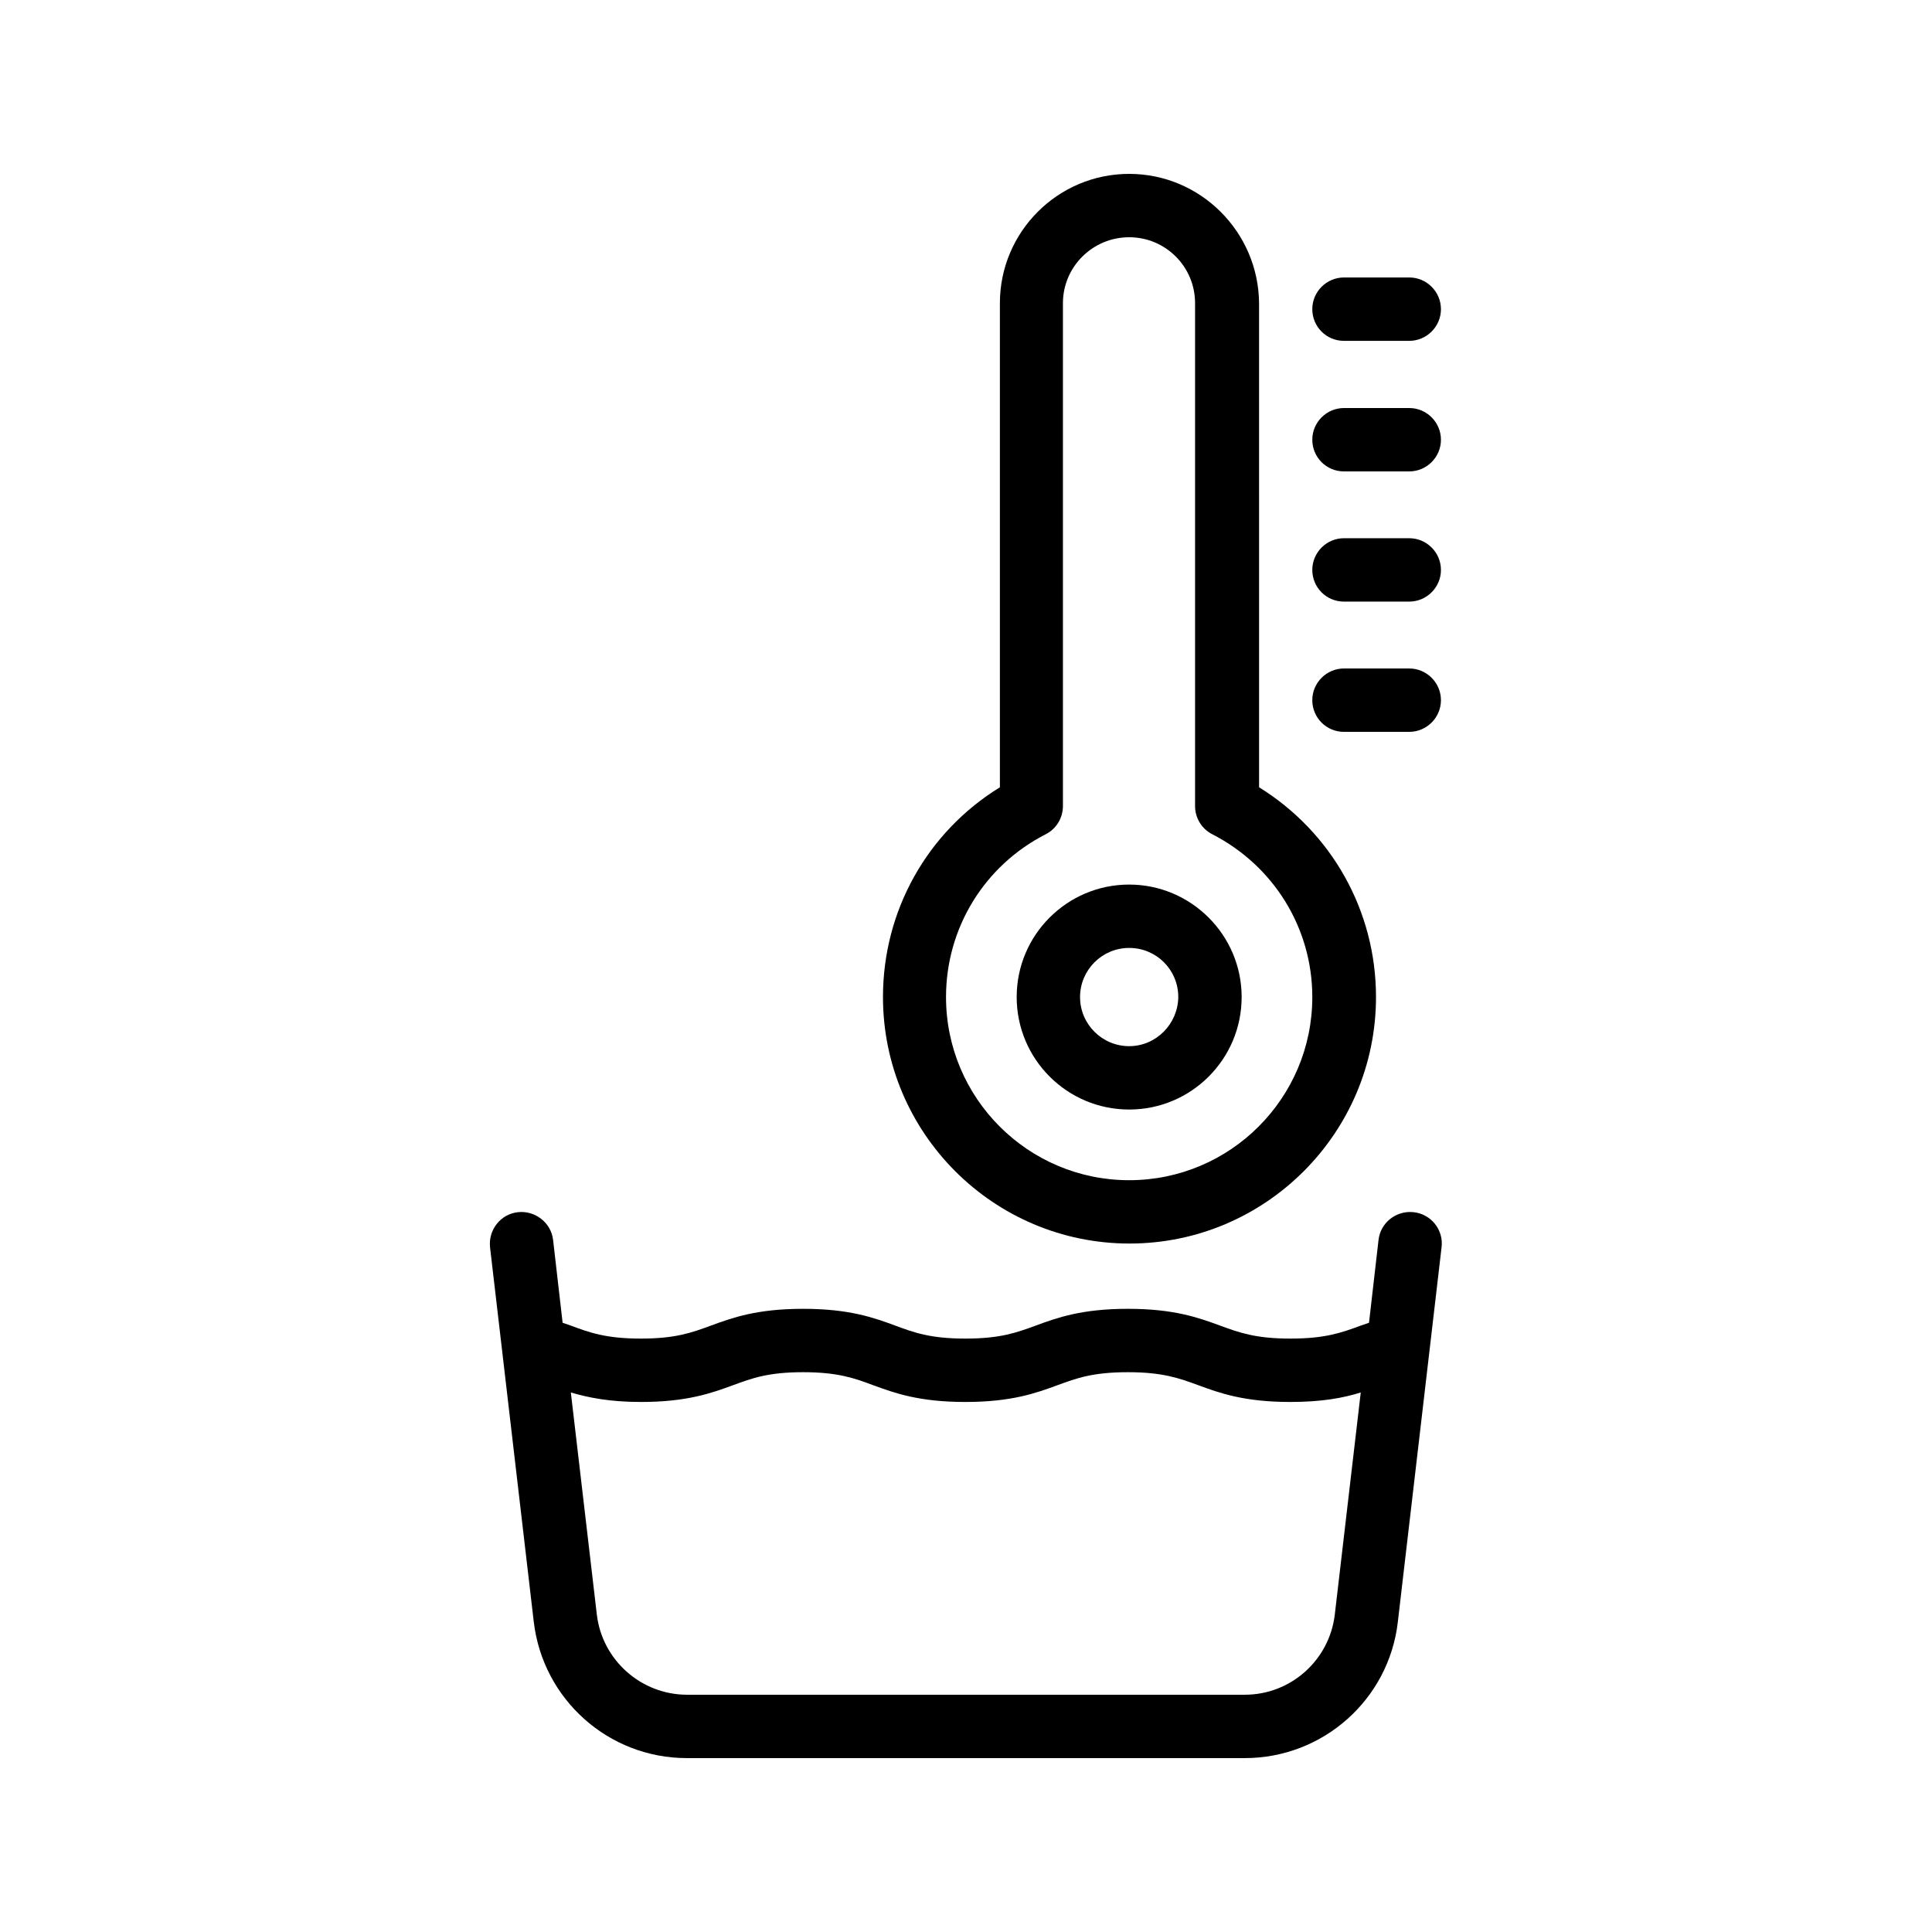 <?xml version="1.0" encoding="UTF-8"?>
<!-- Uploaded to: SVG Repo, www.svgrepo.com, Generator: SVG Repo Mixer Tools -->
<svg fill="#000000" width="800px" height="800px" version="1.1" viewBox="144 144 512 512" xmlns="http://www.w3.org/2000/svg">
 <g>
  <path d="m443.24 378.42c-16.457 0-29.809 13.352-29.809 29.809 0 16.457 13.352 29.809 29.809 29.809 16.457 0 29.809-13.352 29.809-29.809 0-16.457-13.434-29.809-29.809-29.809zm0 42.824c-7.137 0-13.016-5.793-13.016-13.016 0-7.137 5.793-13.016 13.016-13.016 7.223 0 13.016 5.793 13.016 13.016-0.086 7.137-5.879 13.016-13.016 13.016z"/>
  <path d="m443.24 190.08c-18.895 0-34.258 15.367-34.258 34.258v128.3c-19.23 11.84-30.984 32.664-30.984 55.586 0 36.023 29.305 65.328 65.328 65.328s65.328-29.305 65.328-65.328c0-22.84-11.754-43.664-30.984-55.586l-0.004-128.3c-0.168-18.891-15.531-34.258-34.426-34.258zm48.535 218.15c0 26.785-21.746 48.535-48.535 48.535-26.785 0-48.535-21.746-48.535-48.535 0-18.305 10.16-34.848 26.449-43.16 2.769-1.426 4.535-4.281 4.535-7.473v-133.26c0-9.656 7.894-17.465 17.551-17.465s17.465 7.809 17.465 17.465v133.26c0 3.191 1.762 6.047 4.535 7.473 16.375 8.398 26.535 24.941 26.535 43.16z"/>
  <path d="m500.17 234.33h17.297c4.617 0 8.398-3.777 8.398-8.398 0-4.617-3.777-8.398-8.398-8.398h-17.297c-4.617 0-8.398 3.777-8.398 8.398 0.004 4.621 3.695 8.398 8.398 8.398z"/>
  <path d="m500.17 268.93h17.297c4.617 0 8.398-3.777 8.398-8.398 0-4.617-3.777-8.398-8.398-8.398h-17.297c-4.617 0-8.398 3.777-8.398 8.398 0.004 4.617 3.695 8.398 8.398 8.398z"/>
  <path d="m500.17 303.43h17.297c4.617 0 8.398-3.777 8.398-8.398 0-4.617-3.777-8.398-8.398-8.398h-17.297c-4.617 0-8.398 3.777-8.398 8.398 0.004 4.621 3.695 8.398 8.398 8.398z"/>
  <path d="m500.17 337.95h17.297c4.617 0 8.398-3.777 8.398-8.398 0-4.617-3.777-8.398-8.398-8.398h-17.297c-4.617 0-8.398 3.777-8.398 8.398 0.004 4.621 3.695 8.398 8.398 8.398z"/>
  <path d="m518.64 465.24c-4.617-0.504-8.816 2.769-9.32 7.391l-2.519 21.914c-0.754 0.25-1.512 0.504-2.184 0.754-5.039 1.848-9.32 3.441-18.641 3.441-9.238 0-13.602-1.594-18.641-3.441-5.711-2.098-12.176-4.449-24.434-4.449s-18.727 2.352-24.434 4.449c-5.039 1.848-9.32 3.441-18.641 3.441-9.238 0-13.602-1.594-18.559-3.441-5.711-2.098-12.176-4.449-24.434-4.449-12.258 0-18.727 2.352-24.434 4.449-5.039 1.848-9.32 3.441-18.559 3.441-9.238 0-13.602-1.594-18.559-3.441-0.754-0.25-1.426-0.504-2.184-0.754l-2.519-21.914c-0.504-4.617-4.785-7.894-9.32-7.391-4.617 0.504-7.894 4.703-7.391 9.32l11.586 99.25c2.434 20.57 19.816 36.105 40.559 36.105h147.87c20.738 0 38.207-15.535 40.559-36.105l11.586-99.25c0.586-4.617-2.769-8.816-7.391-9.32zm-20.906 106.64c-1.43 12.09-11.672 21.242-23.848 21.242h-147.79c-12.176 0-22.504-9.152-23.93-21.242l-6.887-58.863c4.535 1.344 10.242 2.519 18.559 2.519 12.258 0 18.727-2.352 24.434-4.449 5.039-1.848 9.32-3.441 18.559-3.441 9.238 0 13.602 1.594 18.559 3.441 5.711 2.098 12.176 4.449 24.434 4.449 12.258 0 18.727-2.352 24.434-4.449 5.039-1.848 9.32-3.441 18.641-3.441 9.238 0 13.602 1.594 18.641 3.441 5.711 2.098 12.176 4.449 24.434 4.449 8.398 0 14.105-1.09 18.641-2.519z"/>
 </g>
</svg>